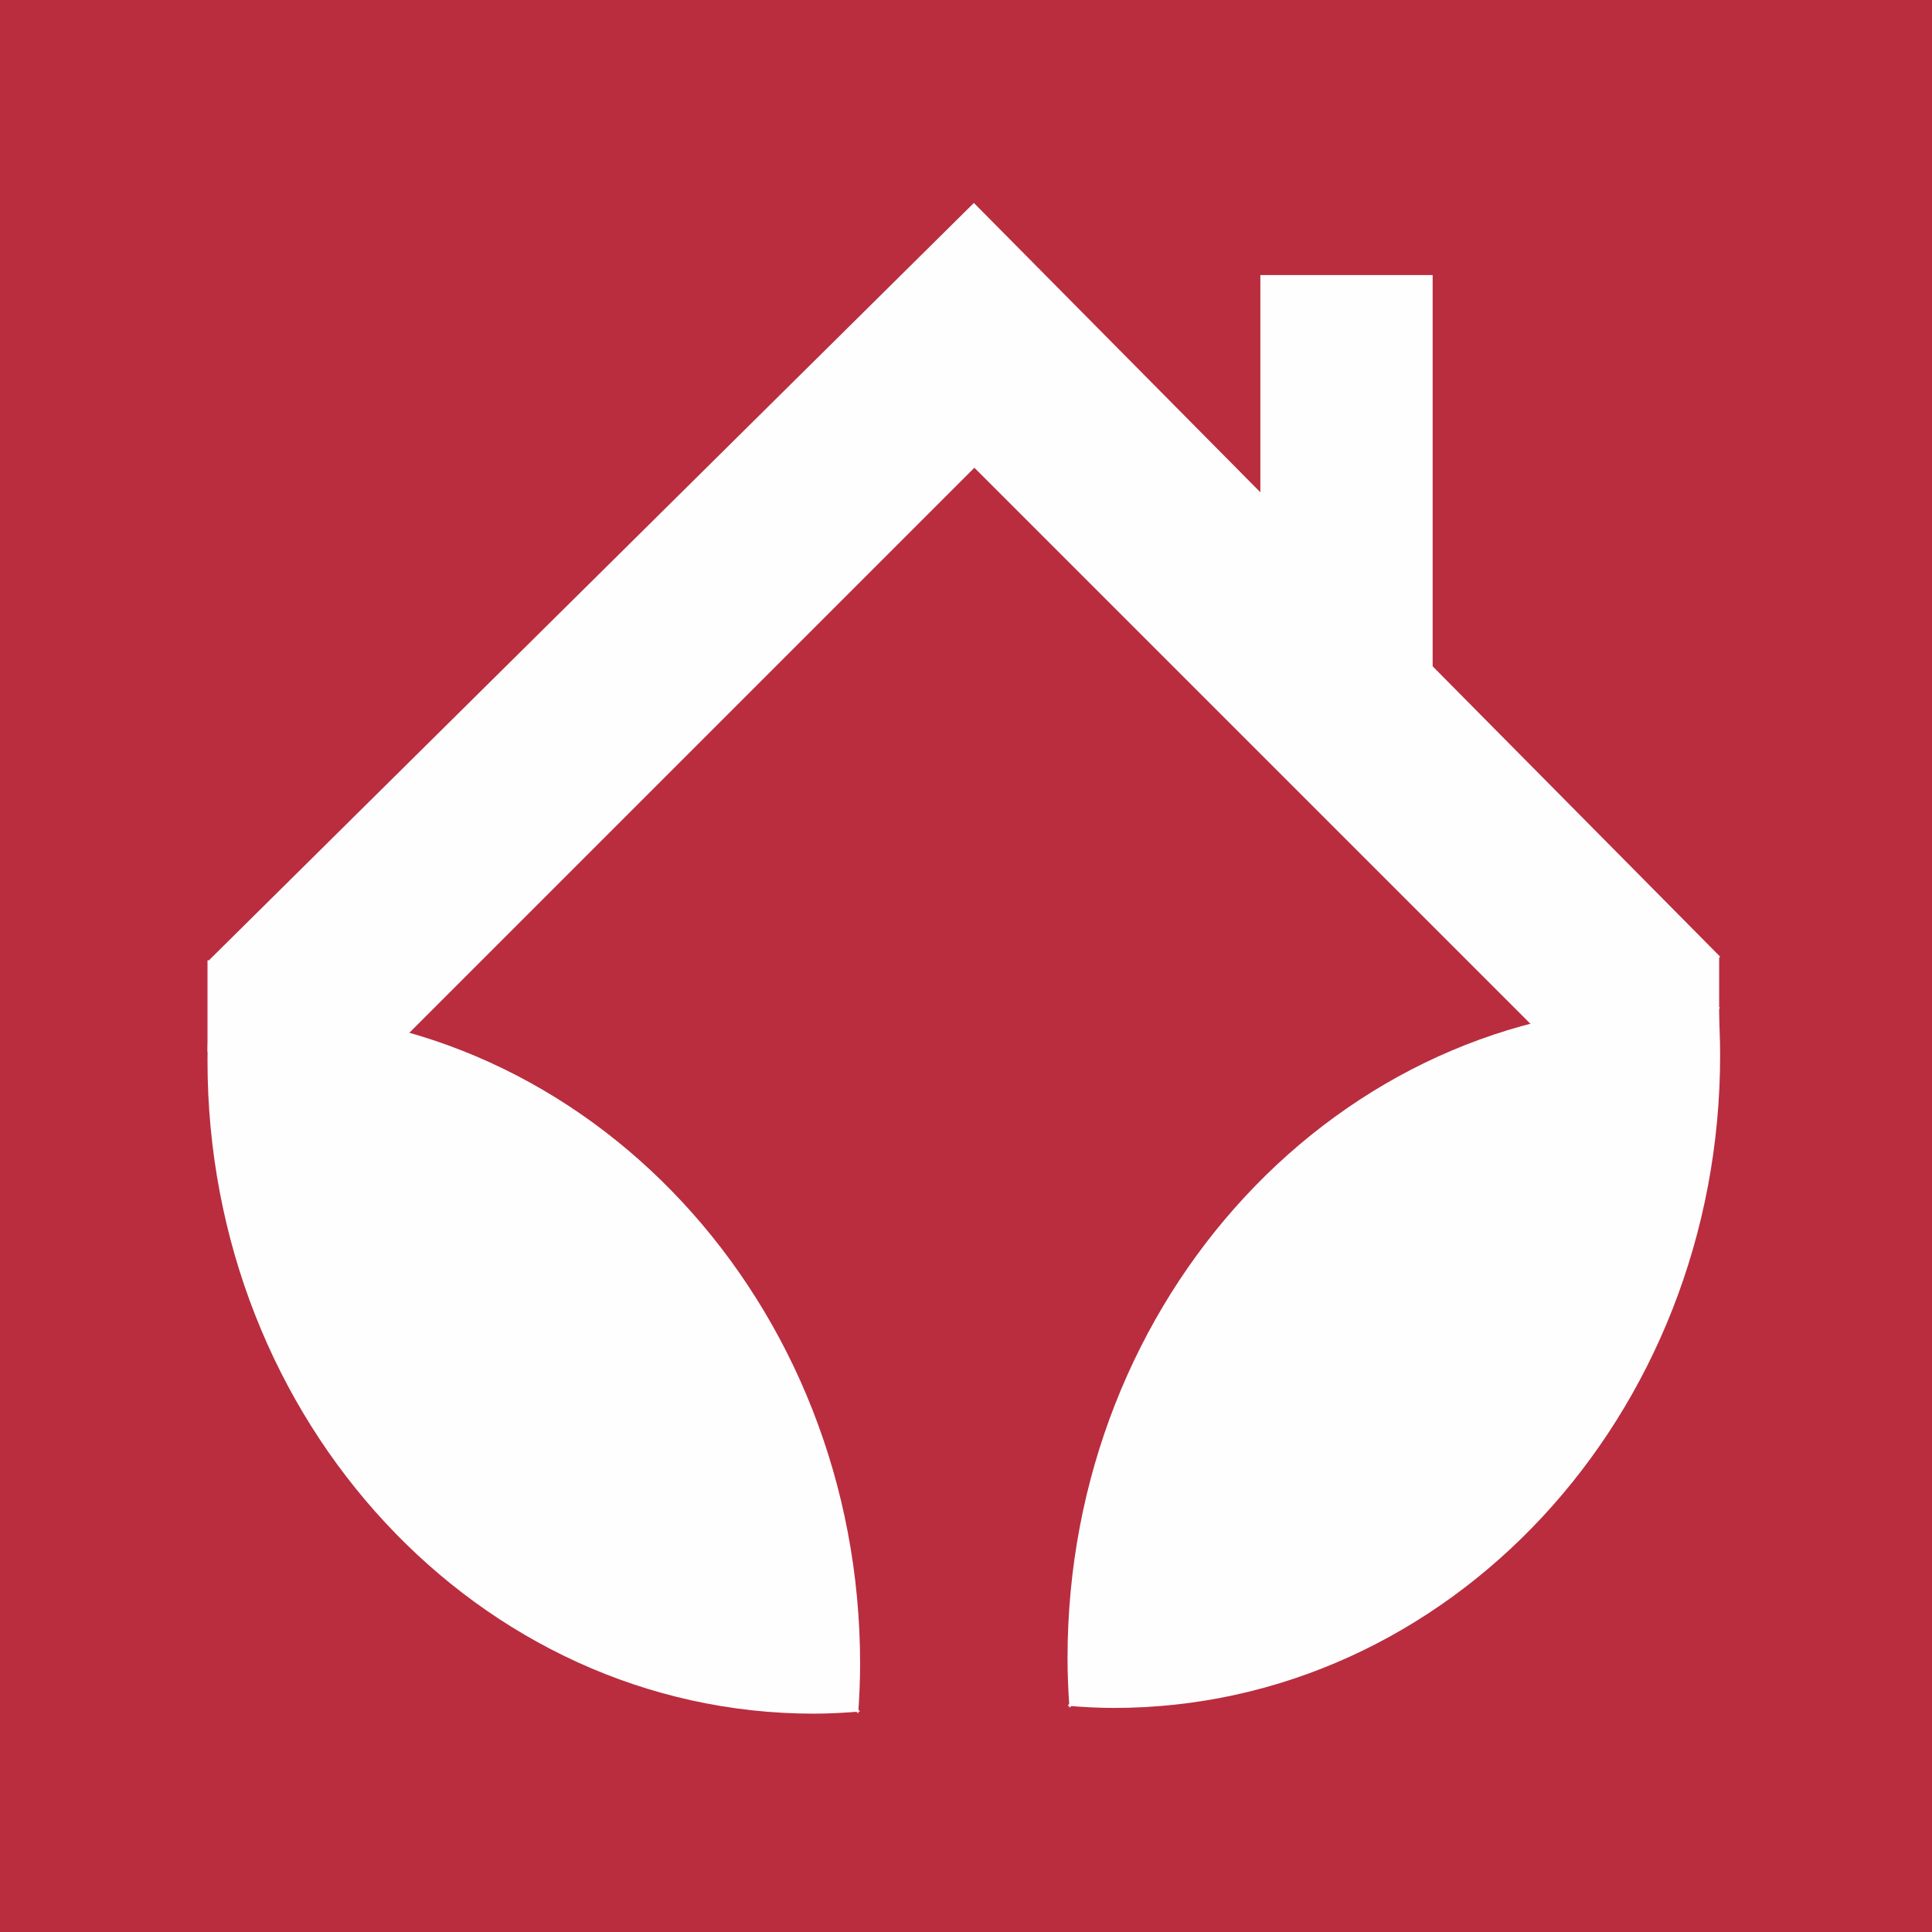 <?xml version="1.0" encoding="UTF-8" standalone="no"?>
<!DOCTYPE svg PUBLIC "-//W3C//DTD SVG 1.1//EN" "http://www.w3.org/Graphics/SVG/1.1/DTD/svg11.dtd">
<!-- Created with Vectornator (http://vectornator.io/) -->
<svg height="1080.0pt" stroke-miterlimit="10" style="fill-rule:nonzero;clip-rule:evenodd;stroke-linecap:round;stroke-linejoin:round;" version="1.1" viewBox="0 0 1080 1080" width="1080.0pt" xml:space="preserve" xmlns="http://www.w3.org/2000/svg" xmlns:xlink="http://www.w3.org/1999/xlink">
<defs/>
<g id="Background">
<path d="M0 0L1080 0L1080 1080L0 1080L0 0Z" fill="#b92d3f" fill-rule="nonzero" opacity="1" stroke="none"/>
</g>
<clipPath id="ArtboardFrame">
<rect height="1080" width="1080" x="0" y="0"/>
</clipPath>
<g clip-path="url(#ArtboardFrame)" id="Layer-1-copy">
<path d="M544.406 113.448L961.562 534.781L534.16 957.946L117.004 536.613L544.406 113.448Z" fill="#fefefe" fill-rule="nonzero" opacity="1" stroke="none"/>
<path d="M544.683 261.477L954.635 671.43L535.157 1090.91L125.204 680.956L544.683 261.477Z" fill="#b92d3f" fill-rule="nonzero" opacity="1" stroke="none"/>
<path d="M704.55 153.755L800.855 153.755L800.855 378.564L704.55 378.564L704.55 153.755Z" fill="#fefefe" fill-rule="nonzero" opacity="1" stroke="none"/>
</g>
<g id="Layer-1-copy-copy">
<path d="M116 536.781L116 587.977L212.493 587.977L212.493 536.781L116 536.781Z" fill="#fefefe" fill-rule="nonzero" opacity="1" stroke="none"/>
<path d="M867.127 534.781L867.127 585.977L961.014 585.977L961.014 534.781L867.127 534.781Z" fill="#fefefe" fill-rule="nonzero" opacity="1" stroke="none"/>
</g>
<g id="Layer-1-copy-copy-copy">
<g opacity="1">
<path d="M935.675 562C944.394 562 953.009 562.493 961.562 563.189L597.824 954.747C597.178 945.54 596.756 936.265 596.756 926.88C596.756 725.376 748.488 562 935.675 562Z" fill="#fefefe" fill-rule="nonzero" opacity="1" stroke="none"/>
<path d="M622.643 954.747C613.925 954.747 605.309 954.254 596.756 953.558L960.494 562C961.141 571.207 961.562 580.482 961.562 589.866C961.562 791.371 809.83 954.747 622.643 954.747Z" fill="#fefefe" fill-rule="nonzero" opacity="1" stroke="none"/>
</g>
<g opacity="1">
<path d="M141.887 565.199C133.168 565.199 124.553 565.692 116 566.388L479.738 957.946C480.384 948.739 480.806 939.464 480.806 930.079C480.806 728.575 329.074 565.199 141.887 565.199Z" fill="#fefefe" fill-rule="nonzero" opacity="1" stroke="none"/>
<path d="M454.919 957.946C463.637 957.946 472.253 957.453 480.806 956.757L117.068 565.199C116.421 574.406 116 583.681 116 593.066C116 794.57 267.732 957.946 454.919 957.946Z" fill="#fefefe" fill-rule="nonzero" opacity="1" stroke="none"/>
</g>
</g>
</svg>
